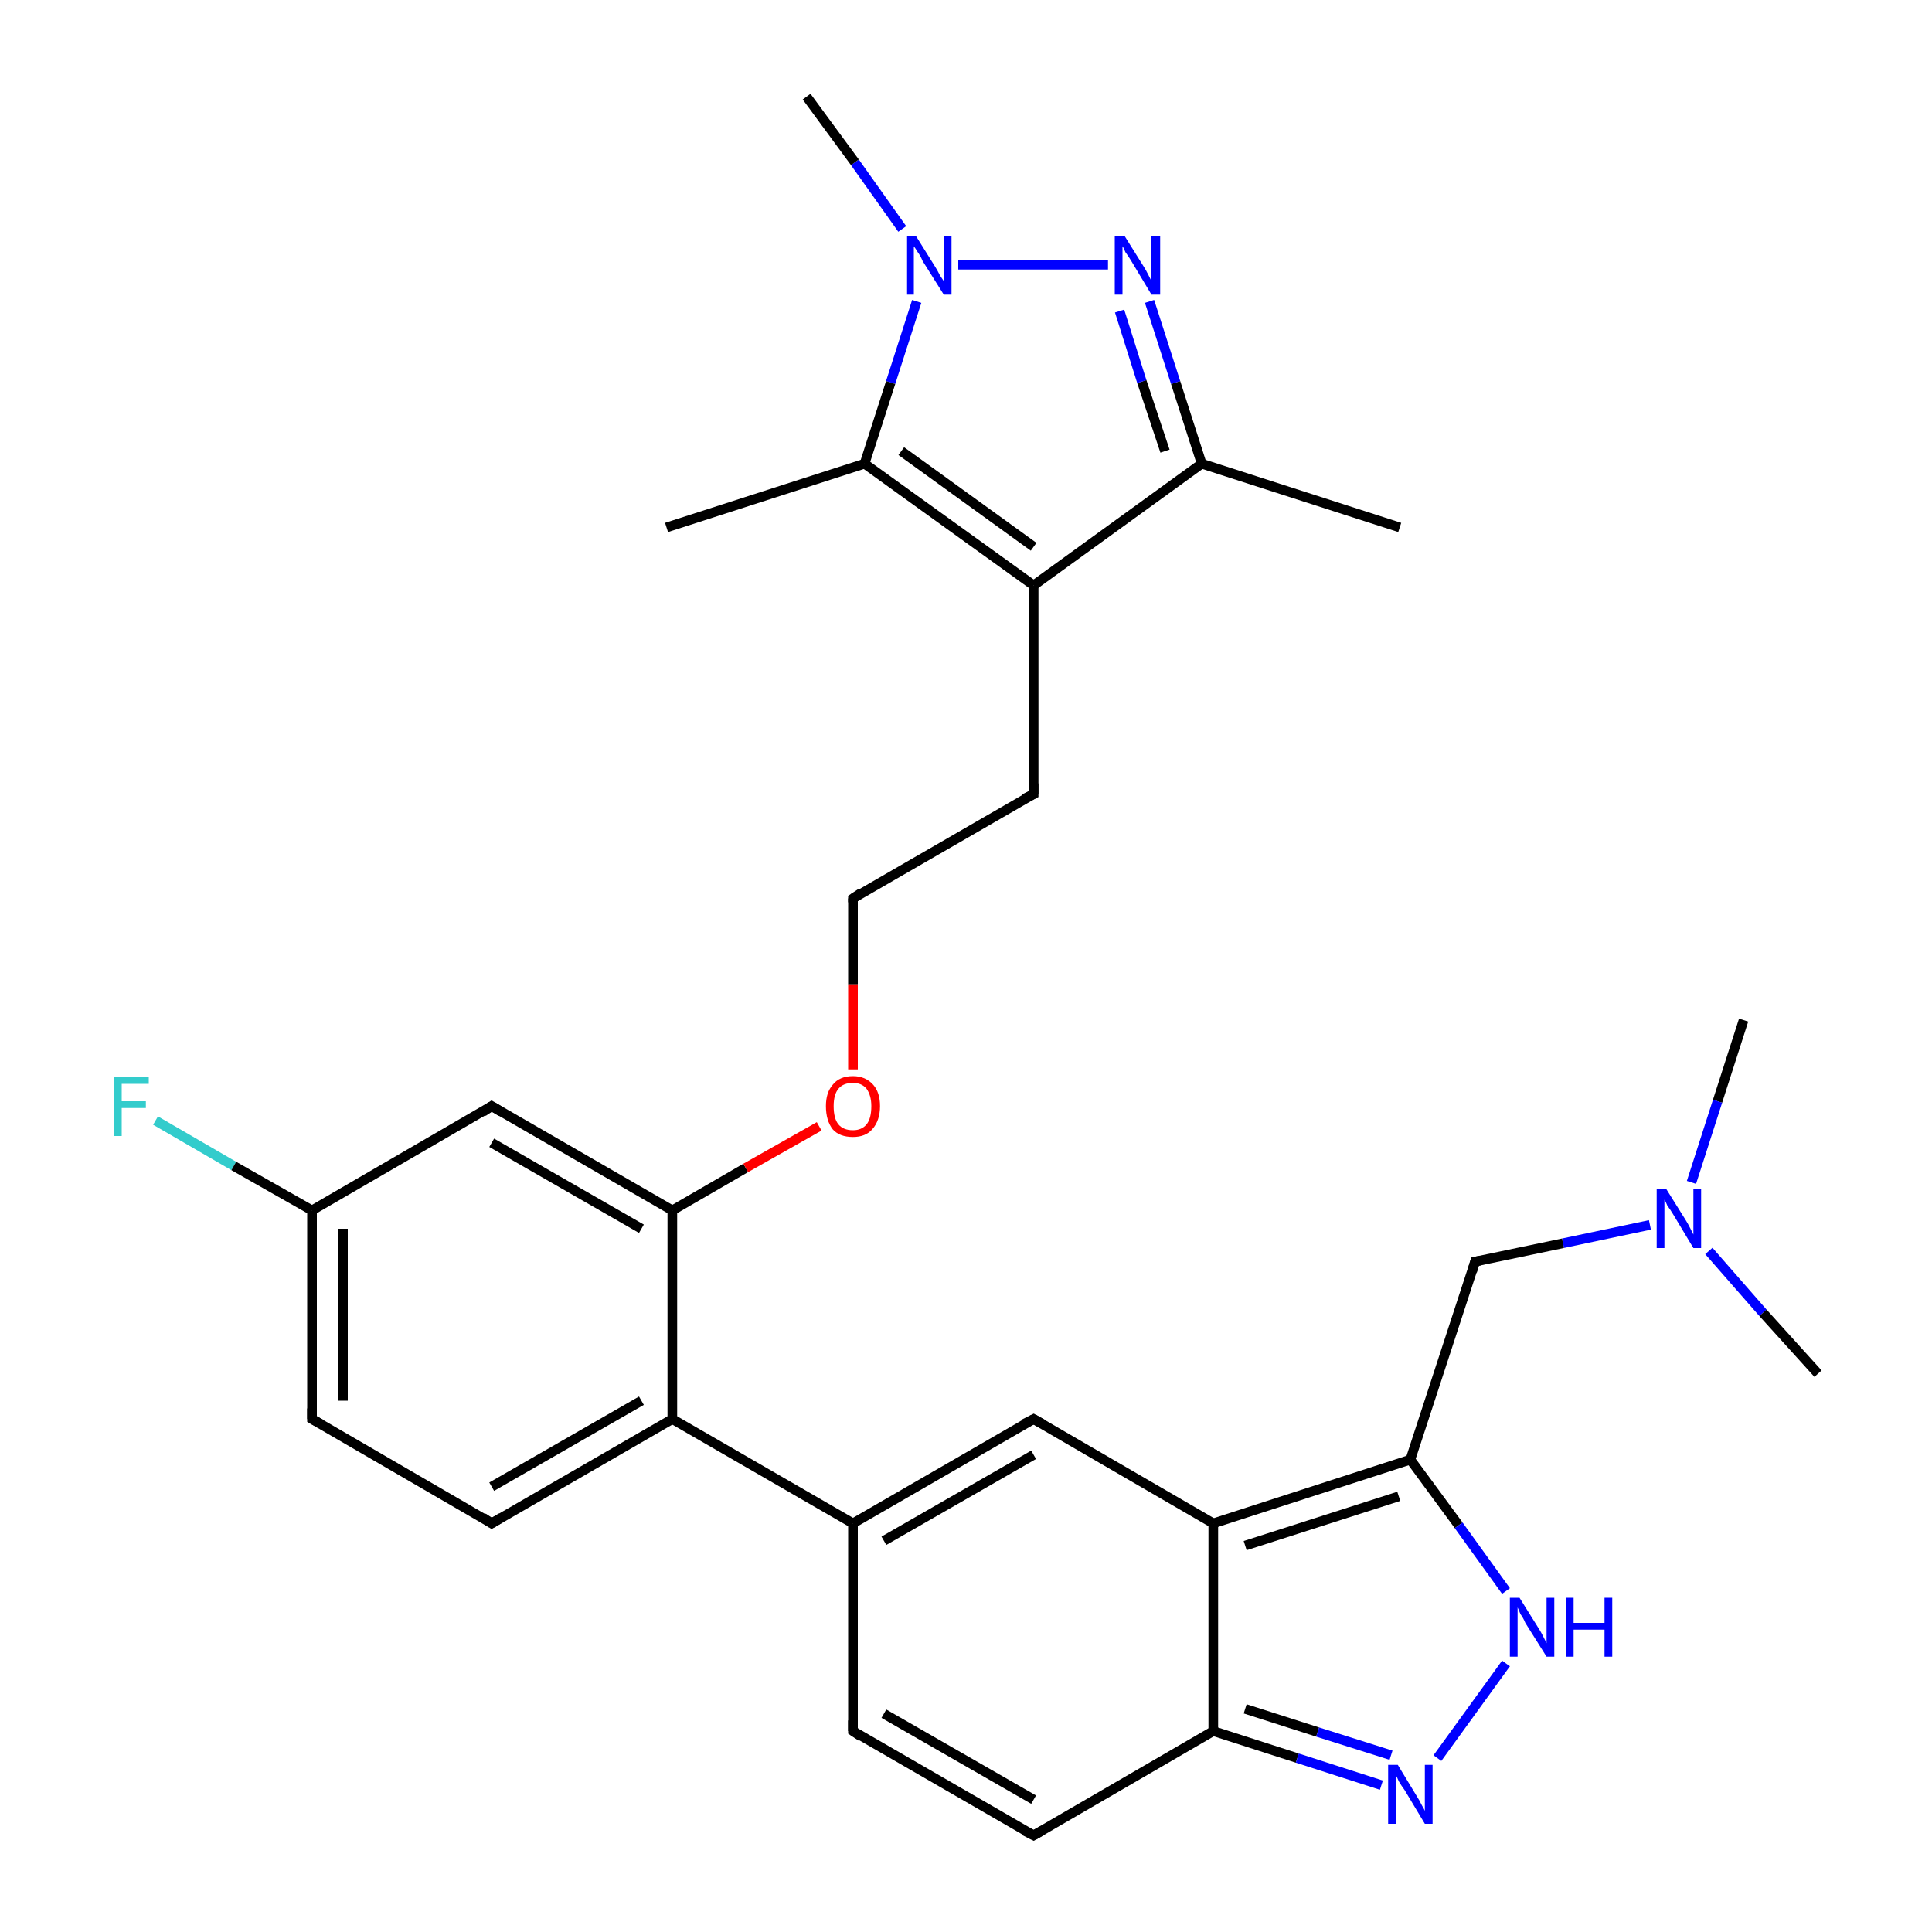 <?xml version='1.0' encoding='iso-8859-1'?>
<svg version='1.1' baseProfile='full'
              xmlns='http://www.w3.org/2000/svg'
                      xmlns:rdkit='http://www.rdkit.org/xml'
                      xmlns:xlink='http://www.w3.org/1999/xlink'
                  xml:space='preserve'
width='200px' height='200px' viewBox='0 0 200 200'>
<!-- END OF HEADER -->
<rect style='opacity:1.0;fill:#FFFFFF;stroke:none' width='200.0' height='200.0' x='0.0' y='0.0'> </rect>
<path class='bond-0 atom-10 atom-11' d='M 16.1,116.0 L 24.2,120.7' style='fill:none;fill-rule:evenodd;stroke:#33CCCC;stroke-width:1.0px;stroke-linecap:butt;stroke-linejoin:miter;stroke-opacity:1' />
<path class='bond-0 atom-10 atom-11' d='M 24.2,120.7 L 32.3,125.3' style='fill:none;fill-rule:evenodd;stroke:#000000;stroke-width:1.0px;stroke-linecap:butt;stroke-linejoin:miter;stroke-opacity:1' />
<path class='bond-1 atom-11 atom-12' d='M 32.3,125.3 L 50.9,114.5' style='fill:none;fill-rule:evenodd;stroke:#000000;stroke-width:1.0px;stroke-linecap:butt;stroke-linejoin:miter;stroke-opacity:1' />
<path class='bond-2 atom-11 atom-0' d='M 32.3,125.3 L 32.3,146.9' style='fill:none;fill-rule:evenodd;stroke:#000000;stroke-width:1.0px;stroke-linecap:butt;stroke-linejoin:miter;stroke-opacity:1' />
<path class='bond-2 atom-11 atom-0' d='M 35.5,127.2 L 35.5,145.0' style='fill:none;fill-rule:evenodd;stroke:#000000;stroke-width:1.0px;stroke-linecap:butt;stroke-linejoin:miter;stroke-opacity:1' />
<path class='bond-3 atom-12 atom-13' d='M 50.9,114.5 L 69.6,125.3' style='fill:none;fill-rule:evenodd;stroke:#000000;stroke-width:1.0px;stroke-linecap:butt;stroke-linejoin:miter;stroke-opacity:1' />
<path class='bond-3 atom-12 atom-13' d='M 50.9,118.3 L 66.4,127.2' style='fill:none;fill-rule:evenodd;stroke:#000000;stroke-width:1.0px;stroke-linecap:butt;stroke-linejoin:miter;stroke-opacity:1' />
<path class='bond-4 atom-25 atom-24' d='M 144.9,54.6 L 124.4,48.0' style='fill:none;fill-rule:evenodd;stroke:#000000;stroke-width:1.0px;stroke-linecap:butt;stroke-linejoin:miter;stroke-opacity:1' />
<path class='bond-5 atom-0 atom-4' d='M 32.3,146.9 L 50.9,157.7' style='fill:none;fill-rule:evenodd;stroke:#000000;stroke-width:1.0px;stroke-linecap:butt;stroke-linejoin:miter;stroke-opacity:1' />
<path class='bond-6 atom-21 atom-22' d='M 88.3,93.0 L 107.0,82.2' style='fill:none;fill-rule:evenodd;stroke:#000000;stroke-width:1.0px;stroke-linecap:butt;stroke-linejoin:miter;stroke-opacity:1' />
<path class='bond-7 atom-21 atom-20' d='M 88.3,93.0 L 88.3,101.9' style='fill:none;fill-rule:evenodd;stroke:#000000;stroke-width:1.0px;stroke-linecap:butt;stroke-linejoin:miter;stroke-opacity:1' />
<path class='bond-7 atom-21 atom-20' d='M 88.3,101.9 L 88.3,110.7' style='fill:none;fill-rule:evenodd;stroke:#FF0000;stroke-width:1.0px;stroke-linecap:butt;stroke-linejoin:miter;stroke-opacity:1' />
<path class='bond-8 atom-13 atom-20' d='M 69.6,125.3 L 77.2,120.9' style='fill:none;fill-rule:evenodd;stroke:#000000;stroke-width:1.0px;stroke-linecap:butt;stroke-linejoin:miter;stroke-opacity:1' />
<path class='bond-8 atom-13 atom-20' d='M 77.2,120.9 L 84.8,116.6' style='fill:none;fill-rule:evenodd;stroke:#FF0000;stroke-width:1.0px;stroke-linecap:butt;stroke-linejoin:miter;stroke-opacity:1' />
<path class='bond-9 atom-13 atom-3' d='M 69.6,125.3 L 69.6,146.9' style='fill:none;fill-rule:evenodd;stroke:#000000;stroke-width:1.0px;stroke-linecap:butt;stroke-linejoin:miter;stroke-opacity:1' />
<path class='bond-10 atom-4 atom-3' d='M 50.9,157.7 L 69.6,146.9' style='fill:none;fill-rule:evenodd;stroke:#000000;stroke-width:1.0px;stroke-linecap:butt;stroke-linejoin:miter;stroke-opacity:1' />
<path class='bond-10 atom-4 atom-3' d='M 50.9,153.9 L 66.4,145.0' style='fill:none;fill-rule:evenodd;stroke:#000000;stroke-width:1.0px;stroke-linecap:butt;stroke-linejoin:miter;stroke-opacity:1' />
<path class='bond-11 atom-24 atom-26' d='M 124.4,48.0 L 121.7,39.6' style='fill:none;fill-rule:evenodd;stroke:#000000;stroke-width:1.0px;stroke-linecap:butt;stroke-linejoin:miter;stroke-opacity:1' />
<path class='bond-11 atom-24 atom-26' d='M 121.7,39.6 L 119.0,31.2' style='fill:none;fill-rule:evenodd;stroke:#0000FF;stroke-width:1.0px;stroke-linecap:butt;stroke-linejoin:miter;stroke-opacity:1' />
<path class='bond-11 atom-24 atom-26' d='M 120.6,46.7 L 118.2,39.5' style='fill:none;fill-rule:evenodd;stroke:#000000;stroke-width:1.0px;stroke-linecap:butt;stroke-linejoin:miter;stroke-opacity:1' />
<path class='bond-11 atom-24 atom-26' d='M 118.2,39.5 L 115.9,32.2' style='fill:none;fill-rule:evenodd;stroke:#0000FF;stroke-width:1.0px;stroke-linecap:butt;stroke-linejoin:miter;stroke-opacity:1' />
<path class='bond-12 atom-24 atom-23' d='M 124.4,48.0 L 107.0,60.6' style='fill:none;fill-rule:evenodd;stroke:#000000;stroke-width:1.0px;stroke-linecap:butt;stroke-linejoin:miter;stroke-opacity:1' />
<path class='bond-13 atom-22 atom-23' d='M 107.0,82.2 L 107.0,60.6' style='fill:none;fill-rule:evenodd;stroke:#000000;stroke-width:1.0px;stroke-linecap:butt;stroke-linejoin:miter;stroke-opacity:1' />
<path class='bond-14 atom-3 atom-5' d='M 69.6,146.9 L 88.3,157.7' style='fill:none;fill-rule:evenodd;stroke:#000000;stroke-width:1.0px;stroke-linecap:butt;stroke-linejoin:miter;stroke-opacity:1' />
<path class='bond-15 atom-26 atom-27' d='M 114.7,27.4 L 99.2,27.4' style='fill:none;fill-rule:evenodd;stroke:#0000FF;stroke-width:1.0px;stroke-linecap:butt;stroke-linejoin:miter;stroke-opacity:1' />
<path class='bond-16 atom-23 atom-29' d='M 107.0,60.6 L 89.5,48.0' style='fill:none;fill-rule:evenodd;stroke:#000000;stroke-width:1.0px;stroke-linecap:butt;stroke-linejoin:miter;stroke-opacity:1' />
<path class='bond-16 atom-23 atom-29' d='M 107.0,56.6 L 93.3,46.7' style='fill:none;fill-rule:evenodd;stroke:#000000;stroke-width:1.0px;stroke-linecap:butt;stroke-linejoin:miter;stroke-opacity:1' />
<path class='bond-17 atom-27 atom-29' d='M 94.9,31.2 L 92.2,39.6' style='fill:none;fill-rule:evenodd;stroke:#0000FF;stroke-width:1.0px;stroke-linecap:butt;stroke-linejoin:miter;stroke-opacity:1' />
<path class='bond-17 atom-27 atom-29' d='M 92.2,39.6 L 89.5,48.0' style='fill:none;fill-rule:evenodd;stroke:#000000;stroke-width:1.0px;stroke-linecap:butt;stroke-linejoin:miter;stroke-opacity:1' />
<path class='bond-18 atom-27 atom-28' d='M 93.4,23.7 L 88.5,16.8' style='fill:none;fill-rule:evenodd;stroke:#0000FF;stroke-width:1.0px;stroke-linecap:butt;stroke-linejoin:miter;stroke-opacity:1' />
<path class='bond-18 atom-27 atom-28' d='M 88.5,16.8 L 83.5,10.0' style='fill:none;fill-rule:evenodd;stroke:#000000;stroke-width:1.0px;stroke-linecap:butt;stroke-linejoin:miter;stroke-opacity:1' />
<path class='bond-19 atom-5 atom-1' d='M 88.3,157.7 L 107.0,146.9' style='fill:none;fill-rule:evenodd;stroke:#000000;stroke-width:1.0px;stroke-linecap:butt;stroke-linejoin:miter;stroke-opacity:1' />
<path class='bond-19 atom-5 atom-1' d='M 91.5,159.5 L 107.0,150.6' style='fill:none;fill-rule:evenodd;stroke:#000000;stroke-width:1.0px;stroke-linecap:butt;stroke-linejoin:miter;stroke-opacity:1' />
<path class='bond-20 atom-5 atom-6' d='M 88.3,157.7 L 88.3,179.2' style='fill:none;fill-rule:evenodd;stroke:#000000;stroke-width:1.0px;stroke-linecap:butt;stroke-linejoin:miter;stroke-opacity:1' />
<path class='bond-21 atom-29 atom-30' d='M 89.5,48.0 L 69.0,54.6' style='fill:none;fill-rule:evenodd;stroke:#000000;stroke-width:1.0px;stroke-linecap:butt;stroke-linejoin:miter;stroke-opacity:1' />
<path class='bond-22 atom-1 atom-2' d='M 107.0,146.9 L 125.6,157.7' style='fill:none;fill-rule:evenodd;stroke:#000000;stroke-width:1.0px;stroke-linecap:butt;stroke-linejoin:miter;stroke-opacity:1' />
<path class='bond-23 atom-6 atom-8' d='M 88.3,179.2 L 107.0,190.0' style='fill:none;fill-rule:evenodd;stroke:#000000;stroke-width:1.0px;stroke-linecap:butt;stroke-linejoin:miter;stroke-opacity:1' />
<path class='bond-23 atom-6 atom-8' d='M 91.5,177.4 L 107.0,186.3' style='fill:none;fill-rule:evenodd;stroke:#000000;stroke-width:1.0px;stroke-linecap:butt;stroke-linejoin:miter;stroke-opacity:1' />
<path class='bond-24 atom-19 atom-17' d='M 180.5,105.6 L 177.8,114.0' style='fill:none;fill-rule:evenodd;stroke:#000000;stroke-width:1.0px;stroke-linecap:butt;stroke-linejoin:miter;stroke-opacity:1' />
<path class='bond-24 atom-19 atom-17' d='M 177.8,114.0 L 175.1,122.4' style='fill:none;fill-rule:evenodd;stroke:#0000FF;stroke-width:1.0px;stroke-linecap:butt;stroke-linejoin:miter;stroke-opacity:1' />
<path class='bond-25 atom-2 atom-15' d='M 125.6,157.7 L 146.0,151.1' style='fill:none;fill-rule:evenodd;stroke:#000000;stroke-width:1.0px;stroke-linecap:butt;stroke-linejoin:miter;stroke-opacity:1' />
<path class='bond-25 atom-2 atom-15' d='M 128.9,160.0 L 144.8,154.9' style='fill:none;fill-rule:evenodd;stroke:#000000;stroke-width:1.0px;stroke-linecap:butt;stroke-linejoin:miter;stroke-opacity:1' />
<path class='bond-26 atom-2 atom-9' d='M 125.6,157.7 L 125.6,179.2' style='fill:none;fill-rule:evenodd;stroke:#000000;stroke-width:1.0px;stroke-linecap:butt;stroke-linejoin:miter;stroke-opacity:1' />
<path class='bond-27 atom-17 atom-16' d='M 170.8,126.8 L 161.8,128.7' style='fill:none;fill-rule:evenodd;stroke:#0000FF;stroke-width:1.0px;stroke-linecap:butt;stroke-linejoin:miter;stroke-opacity:1' />
<path class='bond-27 atom-17 atom-16' d='M 161.8,128.7 L 152.7,130.6' style='fill:none;fill-rule:evenodd;stroke:#000000;stroke-width:1.0px;stroke-linecap:butt;stroke-linejoin:miter;stroke-opacity:1' />
<path class='bond-28 atom-17 atom-18' d='M 176.9,129.5 L 182.5,135.9' style='fill:none;fill-rule:evenodd;stroke:#0000FF;stroke-width:1.0px;stroke-linecap:butt;stroke-linejoin:miter;stroke-opacity:1' />
<path class='bond-28 atom-17 atom-18' d='M 182.5,135.9 L 188.2,142.2' style='fill:none;fill-rule:evenodd;stroke:#000000;stroke-width:1.0px;stroke-linecap:butt;stroke-linejoin:miter;stroke-opacity:1' />
<path class='bond-29 atom-8 atom-9' d='M 107.0,190.0 L 125.6,179.2' style='fill:none;fill-rule:evenodd;stroke:#000000;stroke-width:1.0px;stroke-linecap:butt;stroke-linejoin:miter;stroke-opacity:1' />
<path class='bond-30 atom-16 atom-15' d='M 152.7,130.6 L 146.0,151.1' style='fill:none;fill-rule:evenodd;stroke:#000000;stroke-width:1.0px;stroke-linecap:butt;stroke-linejoin:miter;stroke-opacity:1' />
<path class='bond-31 atom-15 atom-7' d='M 146.0,151.1 L 151.0,157.9' style='fill:none;fill-rule:evenodd;stroke:#000000;stroke-width:1.0px;stroke-linecap:butt;stroke-linejoin:miter;stroke-opacity:1' />
<path class='bond-31 atom-15 atom-7' d='M 151.0,157.9 L 155.9,164.7' style='fill:none;fill-rule:evenodd;stroke:#0000FF;stroke-width:1.0px;stroke-linecap:butt;stroke-linejoin:miter;stroke-opacity:1' />
<path class='bond-32 atom-9 atom-14' d='M 125.6,179.2 L 134.3,182.0' style='fill:none;fill-rule:evenodd;stroke:#000000;stroke-width:1.0px;stroke-linecap:butt;stroke-linejoin:miter;stroke-opacity:1' />
<path class='bond-32 atom-9 atom-14' d='M 134.3,182.0 L 143.0,184.8' style='fill:none;fill-rule:evenodd;stroke:#0000FF;stroke-width:1.0px;stroke-linecap:butt;stroke-linejoin:miter;stroke-opacity:1' />
<path class='bond-32 atom-9 atom-14' d='M 128.9,176.9 L 136.4,179.3' style='fill:none;fill-rule:evenodd;stroke:#000000;stroke-width:1.0px;stroke-linecap:butt;stroke-linejoin:miter;stroke-opacity:1' />
<path class='bond-32 atom-9 atom-14' d='M 136.4,179.3 L 144.0,181.7' style='fill:none;fill-rule:evenodd;stroke:#0000FF;stroke-width:1.0px;stroke-linecap:butt;stroke-linejoin:miter;stroke-opacity:1' />
<path class='bond-33 atom-7 atom-14' d='M 155.9,172.2 L 148.8,182.0' style='fill:none;fill-rule:evenodd;stroke:#0000FF;stroke-width:1.0px;stroke-linecap:butt;stroke-linejoin:miter;stroke-opacity:1' />
<path d='M 32.3,145.8 L 32.3,146.9 L 33.2,147.4' style='fill:none;stroke:#000000;stroke-width:1.0px;stroke-linecap:butt;stroke-linejoin:miter;stroke-opacity:1;' />
<path d='M 106.0,147.4 L 107.0,146.9 L 107.9,147.4' style='fill:none;stroke:#000000;stroke-width:1.0px;stroke-linecap:butt;stroke-linejoin:miter;stroke-opacity:1;' />
<path d='M 50.0,157.1 L 50.9,157.7 L 51.9,157.1' style='fill:none;stroke:#000000;stroke-width:1.0px;stroke-linecap:butt;stroke-linejoin:miter;stroke-opacity:1;' />
<path d='M 88.3,178.1 L 88.3,179.2 L 89.2,179.8' style='fill:none;stroke:#000000;stroke-width:1.0px;stroke-linecap:butt;stroke-linejoin:miter;stroke-opacity:1;' />
<path d='M 106.0,189.5 L 107.0,190.0 L 107.9,189.5' style='fill:none;stroke:#000000;stroke-width:1.0px;stroke-linecap:butt;stroke-linejoin:miter;stroke-opacity:1;' />
<path d='M 50.0,115.1 L 50.9,114.5 L 51.9,115.1' style='fill:none;stroke:#000000;stroke-width:1.0px;stroke-linecap:butt;stroke-linejoin:miter;stroke-opacity:1;' />
<path d='M 153.2,130.5 L 152.7,130.6 L 152.4,131.6' style='fill:none;stroke:#000000;stroke-width:1.0px;stroke-linecap:butt;stroke-linejoin:miter;stroke-opacity:1;' />
<path d='M 89.2,92.4 L 88.3,93.0 L 88.3,93.4' style='fill:none;stroke:#000000;stroke-width:1.0px;stroke-linecap:butt;stroke-linejoin:miter;stroke-opacity:1;' />
<path d='M 106.0,82.7 L 107.0,82.2 L 107.0,81.1' style='fill:none;stroke:#000000;stroke-width:1.0px;stroke-linecap:butt;stroke-linejoin:miter;stroke-opacity:1;' />
<path class='atom-7' d='M 157.3 165.4
L 159.3 168.6
Q 159.5 168.9, 159.8 169.5
Q 160.1 170.1, 160.1 170.1
L 160.1 165.4
L 160.9 165.4
L 160.9 171.5
L 160.1 171.5
L 157.9 168.0
Q 157.7 167.5, 157.4 167.1
Q 157.2 166.6, 157.1 166.4
L 157.1 171.5
L 156.3 171.5
L 156.3 165.4
L 157.3 165.4
' fill='#0000FF'/>
<path class='atom-7' d='M 162.1 165.4
L 162.9 165.4
L 162.9 168.0
L 166.1 168.0
L 166.1 165.4
L 166.9 165.4
L 166.9 171.5
L 166.1 171.5
L 166.1 168.7
L 162.9 168.7
L 162.9 171.5
L 162.1 171.5
L 162.1 165.4
' fill='#0000FF'/>
<path class='atom-10' d='M 11.8 111.5
L 15.4 111.5
L 15.4 112.2
L 12.6 112.2
L 12.6 114.0
L 15.1 114.0
L 15.1 114.7
L 12.6 114.7
L 12.6 117.6
L 11.8 117.6
L 11.8 111.5
' fill='#33CCCC'/>
<path class='atom-14' d='M 144.7 182.7
L 146.7 186.0
Q 146.9 186.3, 147.2 186.9
Q 147.5 187.4, 147.5 187.5
L 147.5 182.7
L 148.3 182.7
L 148.3 188.8
L 147.5 188.8
L 145.4 185.3
Q 145.1 184.9, 144.8 184.4
Q 144.6 183.9, 144.5 183.8
L 144.5 188.8
L 143.7 188.8
L 143.7 182.7
L 144.7 182.7
' fill='#0000FF'/>
<path class='atom-17' d='M 172.5 123.1
L 174.5 126.3
Q 174.7 126.6, 175.0 127.2
Q 175.3 127.8, 175.3 127.8
L 175.3 123.1
L 176.1 123.1
L 176.1 129.2
L 175.3 129.2
L 173.2 125.7
Q 172.9 125.2, 172.6 124.8
Q 172.4 124.3, 172.3 124.2
L 172.3 129.2
L 171.5 129.2
L 171.5 123.1
L 172.5 123.1
' fill='#0000FF'/>
<path class='atom-20' d='M 85.5 114.5
Q 85.5 113.1, 86.2 112.3
Q 86.9 111.4, 88.3 111.4
Q 89.6 111.4, 90.4 112.3
Q 91.1 113.1, 91.1 114.5
Q 91.1 116.0, 90.3 116.9
Q 89.6 117.7, 88.3 117.7
Q 86.9 117.7, 86.2 116.9
Q 85.5 116.0, 85.5 114.5
M 88.3 117.0
Q 89.2 117.0, 89.7 116.4
Q 90.2 115.8, 90.2 114.5
Q 90.2 113.4, 89.7 112.7
Q 89.2 112.1, 88.3 112.1
Q 87.3 112.1, 86.8 112.7
Q 86.3 113.3, 86.3 114.5
Q 86.3 115.8, 86.8 116.4
Q 87.3 117.0, 88.3 117.0
' fill='#FF0000'/>
<path class='atom-26' d='M 116.4 24.4
L 118.4 27.6
Q 118.6 27.9, 118.9 28.5
Q 119.2 29.1, 119.2 29.1
L 119.2 24.4
L 120.1 24.4
L 120.1 30.5
L 119.2 30.5
L 117.1 27.0
Q 116.8 26.5, 116.5 26.1
Q 116.3 25.6, 116.2 25.5
L 116.2 30.5
L 115.4 30.5
L 115.4 24.4
L 116.4 24.4
' fill='#0000FF'/>
<path class='atom-27' d='M 94.8 24.4
L 96.8 27.6
Q 97.0 27.9, 97.3 28.5
Q 97.7 29.1, 97.7 29.1
L 97.7 24.4
L 98.5 24.4
L 98.5 30.5
L 97.7 30.5
L 95.5 27.0
Q 95.3 26.5, 95.0 26.1
Q 94.7 25.6, 94.6 25.5
L 94.6 30.5
L 93.9 30.5
L 93.9 24.4
L 94.8 24.4
' fill='#0000FF'/>
</svg>
